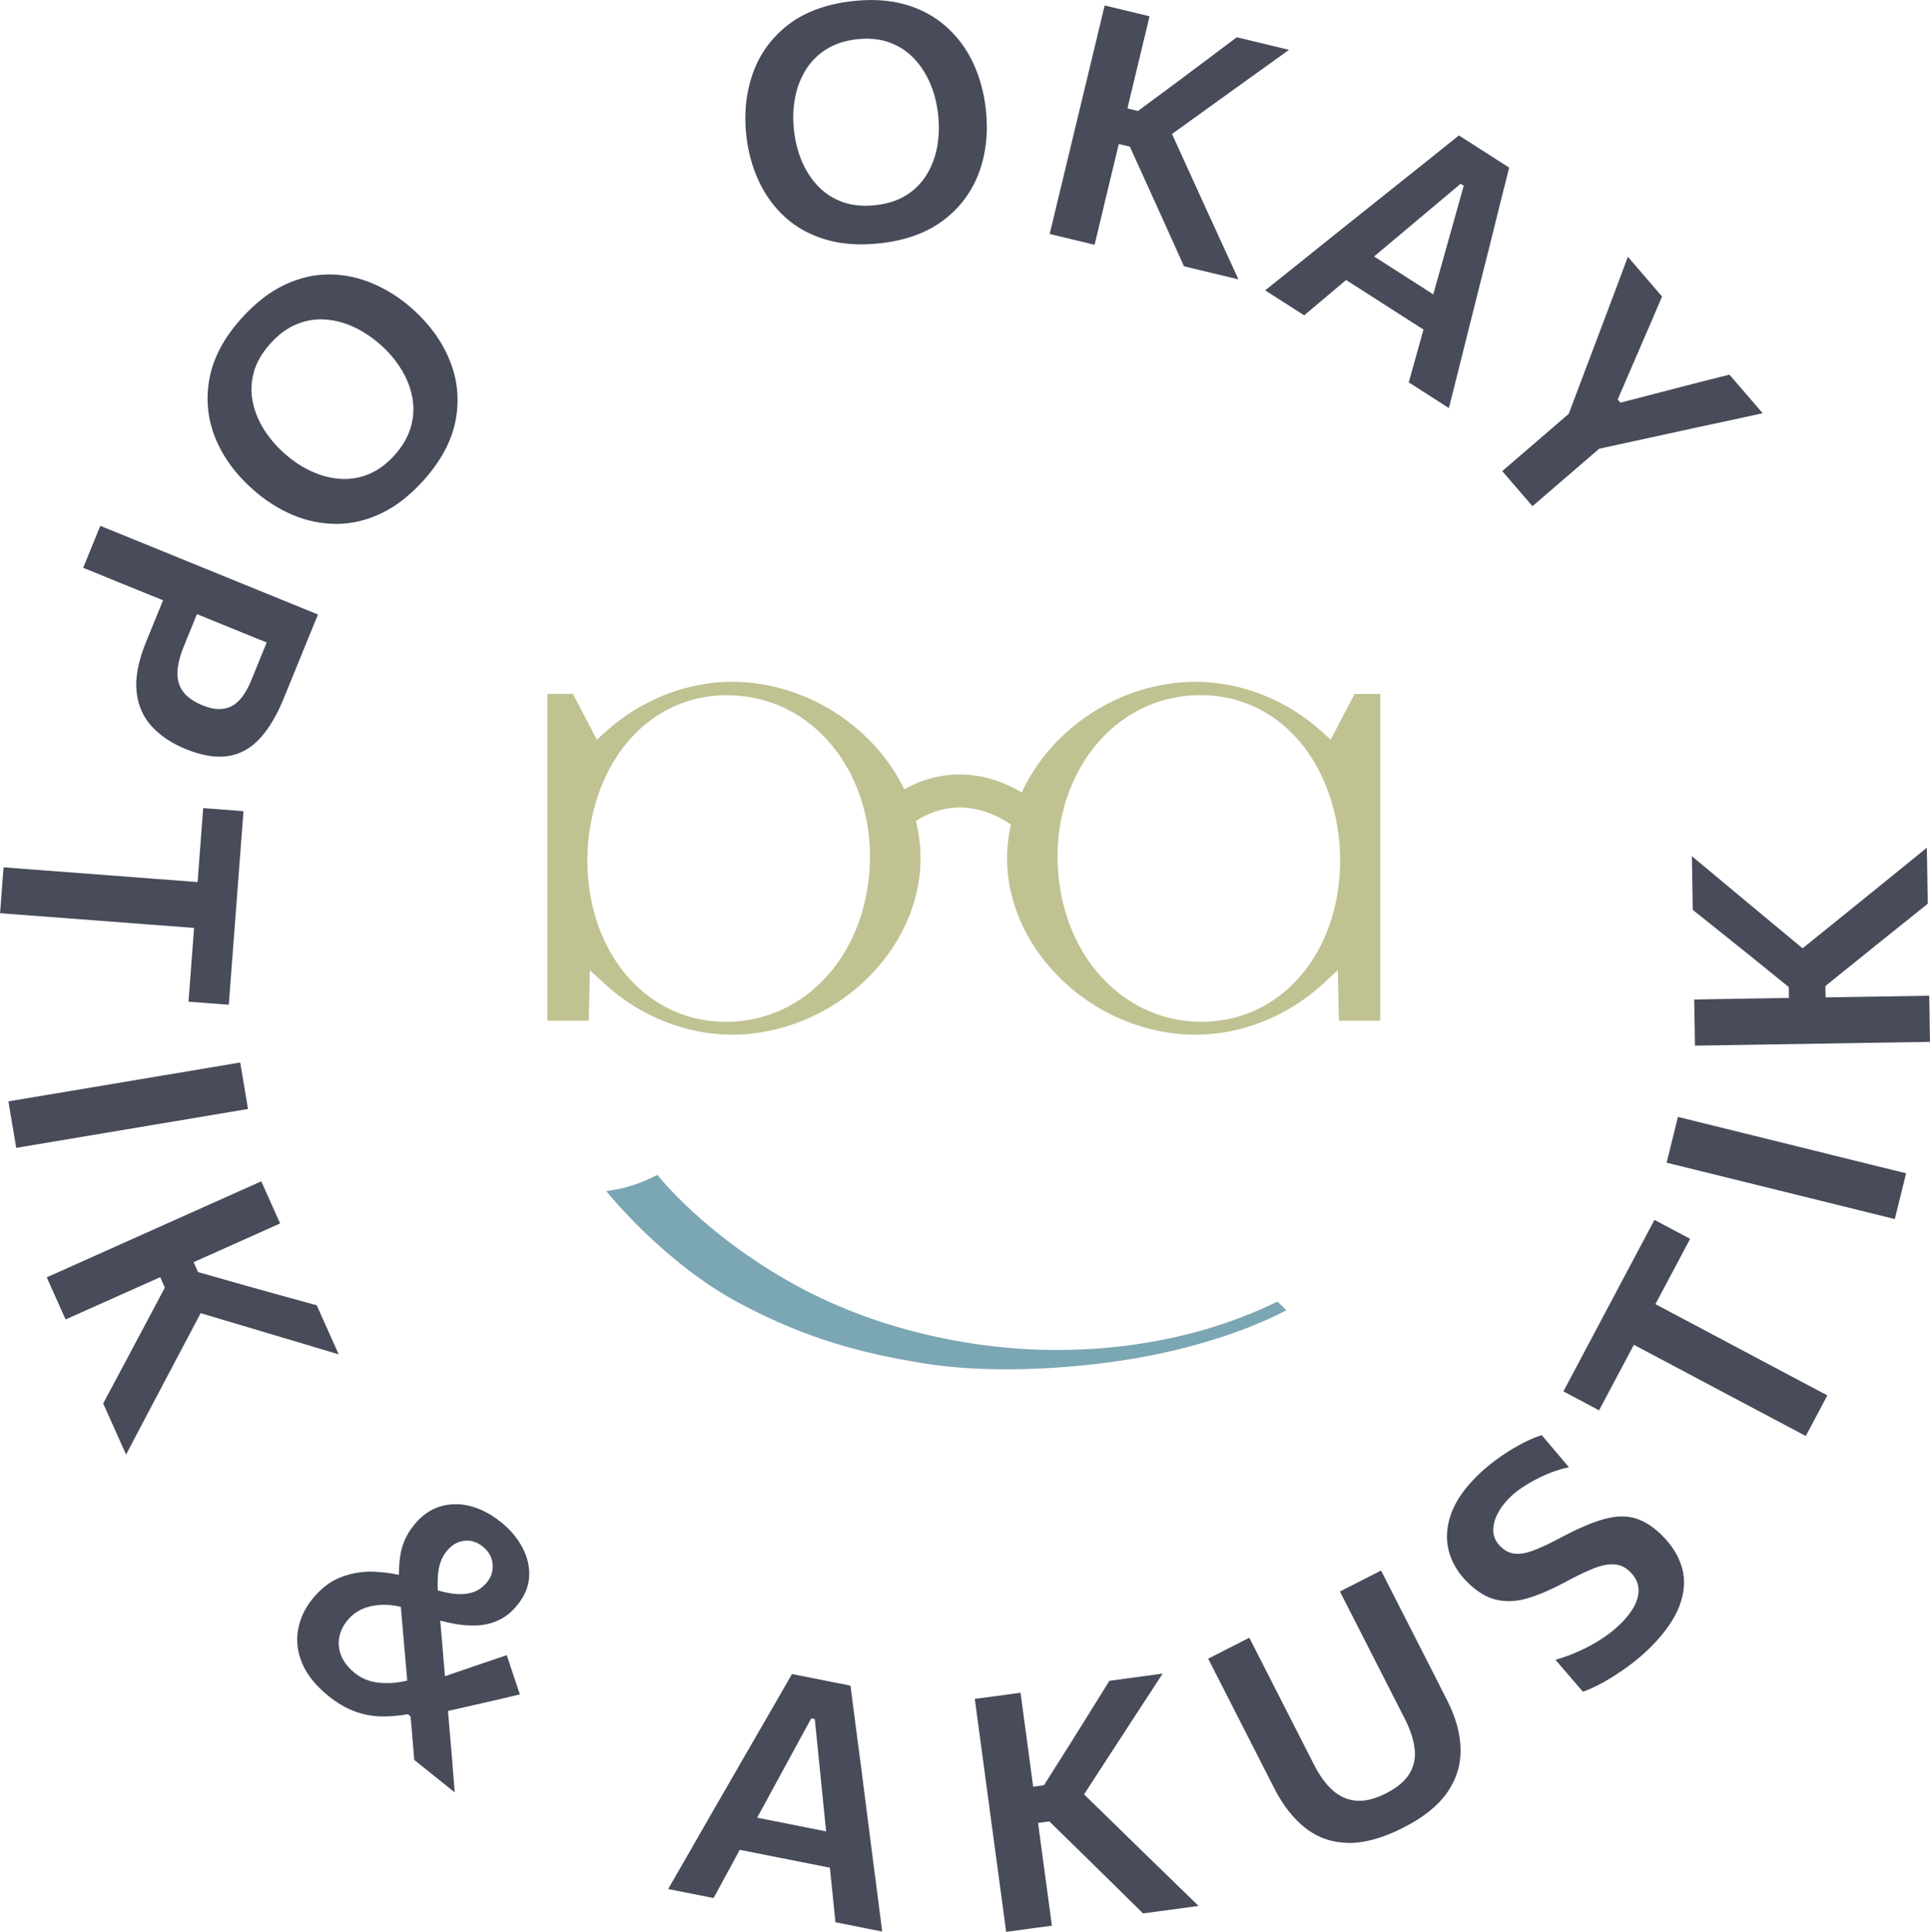 <svg xmlns="http://www.w3.org/2000/svg" id="Ebene_1" data-name="Ebene 1" viewBox="0 0 456.66 457.17"><defs><style>      .cls-1 {        fill: #7ba6b3;      }      .cls-1, .cls-2, .cls-3 {        stroke-width: 0px;      }      .cls-2 {        fill: #474b5a;      }      .cls-3 {        fill: #c0c292;      }    </style></defs><g><path class="cls-1" d="M302.26,308.02c-21.51,10.57-48.69,14.05-74.78,9.5-14.09-2.43-27.3-6.86-39.14-13.34-21.71-11.87-32.8-26.15-32.8-26.15-3.66,1.94-7.7,3.29-12.09,3.85,0,0,13.57,17.06,31.82,26.69,15.71,8.29,28.26,11.58,43.08,14.04,14.68,2.41,33.86,1.59,49.44-1.02,12.76-2.14,25.81-5.95,36.58-11.49-.82-.84-1.57-1.6-2.11-2.08"></path><path class="cls-3" d="M316.49,211.28c-2.64,16.49-13.64,28.37-28.02,30.25-1.41.18-2.82.27-4.22.27-7.07,0-13.85-2.32-19.47-6.72-7.92-6.21-12.98-15.83-14.26-27.08-2.44-21.77,10.39-40.75,29.24-43.21,16.19-2.13,30.05,7.65,35.27,24.87.85,2.8,1.44,5.66,1.76,8.5.49,4.36.39,8.77-.3,13.11M205.55,208.01c-1.27,11.24-6.33,20.86-14.26,27.08-5.62,4.4-12.4,6.72-19.47,6.72-1.39,0-2.8-.09-4.21-.27-14.39-1.88-25.37-13.76-28.02-30.25-.69-4.34-.79-8.76-.31-13.11.32-2.84.91-5.7,1.76-8.5,5.22-17.22,19.09-27,35.28-24.87,18.84,2.46,31.68,21.44,29.23,43.21M320.53,164.2l-5.68,10.84-2.11-1.92c-8.25-7.49-19.12-11.77-29.82-11.77-17.96,0-34.26,11.14-41.15,26.18-11.2-6.62-21.37-4.42-27.81-.75-7.09-14.66-23.13-25.43-40.79-25.43-10.71,0-21.58,4.29-29.82,11.77l-2.12,1.92-5.68-10.84h-6.03v77.35h9.78l.27-11.95,3.59,3.3c8.26,7.59,19.2,11.95,30.02,11.95,23.76,0,44.62-19.51,44.63-41.75,0-3-.39-5.94-1.1-8.8,3.72-2.47,12.07-6.14,22.49.81-.59,2.6-.91,5.28-.91,8,.01,22.24,20.87,41.75,44.63,41.75,10.81,0,21.76-4.36,30.02-11.95l3.59-3.3.27,11.95h9.78v-77.35h-6.03Z"></path></g><g><path class="cls-2" d="M233.24,25.69c-.46-3.98-1.48-7.63-3.06-10.95-1.59-3.32-3.72-6.17-6.4-8.53-2.68-2.36-5.87-4.08-9.58-5.14-3.71-1.07-7.91-1.33-12.61-.79-6.17.71-11.21,2.58-15.12,5.6-3.91,3.03-6.68,6.84-8.32,11.44-1.64,4.6-2.16,9.57-1.55,14.92.44,3.82,1.43,7.39,2.97,10.69,1.54,3.3,3.64,6.15,6.28,8.54,2.64,2.39,5.85,4.14,9.63,5.25s8.11,1.38,12.99.83c5.99-.69,10.94-2.52,14.84-5.49,3.9-2.97,6.68-6.74,8.36-11.3,1.67-4.56,2.2-9.58,1.57-15.06ZM221.79,34.5c-.41,2.43-1.22,4.65-2.42,6.66-1.2,2.01-2.79,3.66-4.79,4.95-2,1.29-4.44,2.1-7.34,2.43-2.89.33-5.47.1-7.73-.68-2.26-.79-4.21-2.02-5.84-3.69-1.63-1.67-2.93-3.64-3.9-5.91-.97-2.27-1.6-4.72-1.9-7.36-.3-2.63-.23-5.18.22-7.62.45-2.45,1.29-4.67,2.51-6.67,1.22-2,2.85-3.64,4.87-4.92,2.02-1.28,4.45-2.08,7.26-2.4,2.74-.31,5.22-.09,7.44.66,2.22.75,4.15,1.94,5.79,3.58s2.97,3.59,3.99,5.88,1.69,4.82,2.01,7.58c.3,2.58.24,5.09-.18,7.52Z"></path><path class="cls-2" d="M261.03,49.4c.66-2.75,1.4-5.81,2.21-9.18l1.48-6.14,2.62.63,5.66,12.47c1.12,2.46,2.26,4.98,3.42,7.56,1.16,2.58,2.4,5.34,3.72,8.28l12.89,3.1c-.88-1.92-1.9-4.16-3.08-6.72-1.18-2.56-2.38-5.19-3.62-7.89s-2.39-5.23-3.45-7.57l-5.57-12.23,9.24-6.66c3.07-2.2,6.12-4.4,9.15-6.58,3.03-2.19,6.12-4.41,9.29-6.67l-12.36-2.98c-2.84,2.15-5.35,4.03-7.52,5.65-2.17,1.62-4.34,3.25-6.53,4.89l-9.32,6.9-2.5-.6.89-3.72c.83-3.46,1.59-6.6,2.26-9.4.67-2.81,1.37-5.7,2.09-8.68l-10.62-2.56c-.72,2.98-1.41,5.88-2.09,8.68s-1.43,5.94-2.26,9.4l-4.4,18.28c-.81,3.36-1.55,6.42-2.21,9.18-.66,2.76-1.35,5.6-2.05,8.53l10.62,2.56c.71-2.93,1.39-5.78,2.05-8.53Z"></path><path class="cls-2" d="M308.57,74.63c2.45-2.04,4.98-4.17,7.58-6.38.8-.68,1.57-1.33,2.35-1.99l18.31,11.73c-.28.99-.56,2-.84,3.03-.91,3.25-1.79,6.4-2.64,9.47l9.49,6.08c.77-3.03,1.57-6.21,2.4-9.53.83-3.33,1.64-6.56,2.42-9.71l4.92-19.54c.86-3.46,1.64-6.61,2.34-9.43.7-2.83,1.43-5.72,2.19-8.69l-11.89-7.62c-2.3,1.86-4.6,3.7-6.89,5.52s-4.87,3.87-7.71,6.15l-15.74,12.56c-2.43,1.96-5.01,4.03-7.73,6.21-2.72,2.18-5.32,4.25-7.78,6.22l9.23,5.91ZM345.62,43.48l.72.46-7.21,25.72-14.01-8.97,20.49-17.21Z"></path><path class="cls-2" d="M362.61,119.78c2.29-1.97,4.5-3.88,6.65-5.73,2.15-1.85,4.53-3.9,7.15-6.16l1.98-1.7,23.28-5.07c2.47-.52,5.01-1.06,7.6-1.63,2.6-.57,5.2-1.14,7.8-1.7l-7.86-9.13c-2.4.59-4.5,1.12-6.29,1.58-1.79.46-3.49.9-5.12,1.32-1.63.42-3.44.89-5.43,1.41l-8.97,2.32-.64-.74,3.78-8.76c.78-1.8,1.49-3.44,2.12-4.92.64-1.47,1.32-3.05,2.04-4.71.72-1.67,1.58-3.67,2.56-5.99l-8.09-9.4c-1.08,2.92-2.05,5.52-2.9,7.78-.85,2.26-1.74,4.61-2.66,7.05l-8.44,22.35-1.92,1.65c-2.62,2.26-5,4.31-7.15,6.16-2.15,1.85-4.36,3.76-6.65,5.73l7.15,8.3Z"></path><path class="cls-2" d="M59.67,115.69c2.98,2.67,6.17,4.72,9.56,6.16,3.39,1.43,6.88,2.14,10.45,2.13,3.57-.01,7.1-.85,10.58-2.52,3.48-1.67,6.8-4.26,9.96-7.78,4.15-4.63,6.67-9.37,7.59-14.23.91-4.86.46-9.55-1.37-14.08-1.82-4.53-4.74-8.59-8.75-12.18-2.87-2.57-5.97-4.57-9.32-6.02-3.35-1.45-6.8-2.19-10.37-2.22-3.56-.03-7.13.79-10.69,2.47-3.56,1.68-6.98,4.35-10.26,8.01-4.02,4.49-6.51,9.15-7.45,13.96s-.52,9.48,1.25,14c1.78,4.52,4.72,8.62,8.82,12.3ZM60.06,88.04c.64-2.29,1.93-4.52,3.87-6.69,1.94-2.17,4.02-3.71,6.24-4.62,2.21-.91,4.49-1.29,6.82-1.12,2.33.17,4.61.78,6.84,1.83,2.23,1.06,4.33,2.47,6.31,4.24,1.98,1.77,3.61,3.72,4.89,5.85,1.29,2.13,2.14,4.35,2.55,6.65.41,2.31.29,4.61-.38,6.91-.67,2.3-1.94,4.51-3.83,6.62-1.84,2.05-3.84,3.53-6,4.45-2.16.91-4.39,1.3-6.7,1.17-2.31-.13-4.61-.71-6.89-1.75-2.29-1.03-4.46-2.48-6.54-4.33-1.94-1.74-3.56-3.65-4.86-5.74s-2.17-4.29-2.61-6.58c-.44-2.3-.34-4.59.3-6.88Z"></path><path class="cls-2" d="M36.56,141.23l2.02.82c-.26.64-.54,1.32-.84,2.06-.52,1.28-1.05,2.59-1.6,3.94s-1.07,2.61-1.55,3.79c-1.85,4.55-2.62,8.47-2.28,11.75.33,3.28,1.52,6.04,3.57,8.28s4.73,4.04,8.06,5.39c3.8,1.55,7.14,2.11,9.99,1.67,2.86-.43,5.36-1.81,7.51-4.12,2.15-2.31,4.05-5.5,5.71-9.57,1.8-4.41,3.38-8.3,4.76-11.68s2.49-6.1,3.32-8.14c-2.82-1.15-5.57-2.27-8.25-3.36s-5.66-2.31-8.94-3.64l-17.44-7.11c-3.2-1.31-6.12-2.49-8.74-3.56-2.62-1.07-5.33-2.17-8.13-3.31l-4.05,9.93c2.79,1.14,5.5,2.24,8.13,3.31,2.62,1.07,5.54,2.26,8.74,3.56ZM61.35,151.33c.58.23,1.17.48,1.75.71l-3.75,9.21c-.41,1.01-.93,2-1.55,2.97-.62.97-1.37,1.78-2.25,2.43-.88.65-1.95,1.03-3.2,1.14-1.25.11-2.71-.18-4.37-.85-2.09-.85-3.63-1.91-4.6-3.18-.97-1.27-1.44-2.79-1.4-4.57.04-1.78.55-3.88,1.53-6.28l3.09-7.58,5.81,2.37c3.27,1.33,6.25,2.55,8.94,3.64Z"></path><path class="cls-2" d="M18.16,217.48l17.07,1.3c3.55.27,6.77.51,9.64.73.34.03.7.05,1.05.08l-.22,2.92c-.23,3.01-.43,5.67-.6,7.97-.17,2.31-.34,4.5-.5,6.57l9.53.72,3.48-45.81-9.53-.72c-.16,2.07-.32,4.27-.5,6.59-.18,2.32-.38,4.97-.6,7.95l-.22,2.96c-.35-.03-.71-.05-1.05-.08-2.88-.22-6.09-.46-9.64-.73l-17.07-1.3c-3.45-.26-6.59-.5-9.41-.71-2.83-.21-5.74-.44-8.75-.66l-.82,10.85c3.01.23,5.92.45,8.75.66,2.83.21,5.96.45,9.41.71Z"></path><path class="cls-2" d="M21.79,268.63l18.54-3.11c3.51-.59,6.69-1.12,9.54-1.6,2.85-.48,5.78-.97,8.81-1.48l-1.84-11c-3.03.51-5.96,1-8.81,1.48s-6.03,1.01-9.54,1.6l-18.54,3.11c-3.41.57-6.51,1.09-9.31,1.56-2.8.47-5.68.95-8.65,1.45l1.85,11c2.97-.5,5.86-.98,8.65-1.45,2.79-.47,5.9-.99,9.31-1.56Z"></path><path class="cls-2" d="M74.95,308.9c-3.44-.94-6.46-1.77-9.07-2.5-2.61-.73-5.22-1.46-7.86-2.19l-11.16-3.17-1.05-2.35,3.49-1.56c3.25-1.45,6.19-2.77,8.83-3.95,2.63-1.18,5.35-2.4,8.15-3.65l-4.46-9.97c-2.8,1.25-5.52,2.47-8.15,3.65s-5.58,2.5-8.83,3.95l-17.16,7.68c-3.16,1.41-6.03,2.7-8.61,3.86-2.59,1.16-5.26,2.35-8.01,3.58l4.46,9.97c2.75-1.23,5.42-2.43,8.01-3.58,2.59-1.16,5.46-2.44,8.61-3.85l5.77-2.58,1.1,2.46-6.42,12.1c-1.27,2.39-2.57,4.83-3.9,7.32-1.34,2.49-2.76,5.16-4.28,8l5.42,12.1c.99-1.87,2.13-4.05,3.44-6.54,1.31-2.49,2.65-5.05,4.04-7.68,1.39-2.63,2.68-5.08,3.89-7.36l6.28-11.88,10.91,3.25c3.62,1.09,7.22,2.16,10.8,3.22,3.58,1.06,7.23,2.15,10.95,3.28l-5.19-11.6Z"></path><path class="cls-2" d="M118.33,360.06c-2.21-1.77-4.55-2.98-7.01-3.63-2.47-.65-4.87-.61-7.2.09s-4.42,2.2-6.24,4.47c-1.69,2.11-2.74,4.46-3.15,7.04-.23,1.44-.34,3-.35,4.66-2.02-.44-4.08-.69-6.18-.75-2.64-.07-5.2.38-7.66,1.35-2.46.97-4.68,2.69-6.65,5.14-1.79,2.23-2.92,4.67-3.37,7.32-.46,2.65-.12,5.32,1.03,8s3.23,5.24,6.25,7.67c1.97,1.58,3.96,2.75,5.98,3.52,2.02.77,4.07,1.18,6.16,1.24,2.09.06,4.27-.11,6.56-.51l.64.51c.09,1,.18,1.99.27,2.99.21,2.46.42,4.89.61,7.31l9.58,7.69c-.28-3.59-.58-7.21-.88-10.83-.24-2.84-.48-5.64-.73-8.44,2.82-.64,5.6-1.27,8.33-1.89,2.89-.65,5.78-1.33,8.68-2.03l-3.1-9.29c-2.57.87-5.1,1.74-7.61,2.59-2.27.78-4.61,1.57-7.01,2.39l-1.11-13.15c1.11.29,2.25.55,3.46.77,1.72.31,3.45.44,5.2.37,1.75-.06,3.45-.47,5.11-1.22s3.18-1.99,4.56-3.72c1.69-2.11,2.6-4.33,2.71-6.68s-.43-4.64-1.64-6.89c-1.21-2.25-2.95-4.29-5.22-6.11ZM87.62,397.82c-1.34-.37-2.52-.97-3.55-1.8-1.56-1.25-2.65-2.6-3.27-4.05s-.81-2.9-.56-4.35.88-2.8,1.89-4.06c1.03-1.28,2.23-2.21,3.62-2.8,1.39-.59,2.9-.91,4.54-.98,1.44-.06,2.96.1,4.55.47l1.52,17.46c-1.5.36-2.93.56-4.27.6-1.64.05-3.13-.11-4.46-.48ZM115.29,374.37c-.91,1.14-1.97,1.92-3.17,2.36-1.2.44-2.55.6-4.05.5-1.38-.1-2.87-.39-4.49-.87-.08-1.9-.02-3.5.19-4.8.27-1.73.91-3.23,1.92-4.48,1.16-1.44,2.53-2.26,4.11-2.45s3.06.26,4.42,1.35c1.38,1.11,2.16,2.46,2.33,4.07.18,1.61-.25,3.05-1.27,4.33Z"></path><path class="cls-2" d="M206.2,437.43l-2.55-19.99c-.46-3.54-.89-6.75-1.27-9.64-.38-2.88-.76-5.85-1.14-8.89l-13.85-2.75c-1.46,2.57-2.93,5.12-4.4,7.66-1.47,2.53-3.12,5.38-4.94,8.54l-10.06,17.45c-1.55,2.71-3.19,5.58-4.93,8.6-1.74,3.02-3.4,5.9-4.97,8.63l10.75,2.13c1.54-2.8,3.11-5.7,4.73-8.7.5-.92.98-1.81,1.46-2.71l21.33,4.23c.11,1.03.21,2.06.32,3.13.34,3.35.67,6.61,1,9.78l11.06,2.2c-.39-3.1-.81-6.35-1.25-9.75-.44-3.4-.87-6.71-1.29-9.92ZM191.95,406.65l.84.17,2.68,26.58-16.32-3.24,12.79-23.5Z"></path><path class="cls-2" d="M272.08,439.84c-2.13-2.07-4.11-4.01-5.96-5.81l-9.62-9.39,6.2-9.55c2.07-3.16,4.12-6.31,6.15-9.45,2.03-3.13,4.11-6.32,6.25-9.58l-12.6,1.7c-1.87,3.03-3.53,5.7-4.97,7.99-1.44,2.29-2.88,4.6-4.32,6.92l-6.2,9.81-2.55.34-.51-3.79c-.47-3.53-.9-6.73-1.29-9.59s-.78-5.81-1.19-8.85l-10.82,1.46c.41,3.04.81,5.99,1.19,8.85s.81,6.06,1.29,9.59l2.51,18.63c.46,3.43.88,6.54,1.26,9.35s.77,5.71,1.17,8.7l10.82-1.46c-.4-2.99-.79-5.89-1.17-8.7-.38-2.81-.8-5.93-1.26-9.35l-.84-6.26,2.67-.36,9.79,9.58c1.93,1.89,3.91,3.83,5.92,5.82s4.17,4.11,6.46,6.37l13.14-1.77c-1.51-1.48-3.28-3.19-5.3-5.15-2.02-1.96-4.1-3.97-6.22-6.05Z"></path><path class="cls-2" d="M340.61,398.82c-.78-1.53-1.64-3.21-2.58-5.06s-1.88-3.68-2.81-5.51c-1.62-3.17-3.08-6.05-4.39-8.62-1.31-2.57-2.66-5.22-4.06-7.96l-9.73,4.96c1.39,2.73,2.75,5.39,4.06,7.96,1.31,2.57,2.77,5.44,4.39,8.62l6.87,13.48c1.32,2.59,2.11,4.98,2.36,7.16.25,2.18-.16,4.15-1.24,5.91-1.07,1.76-2.92,3.3-5.54,4.64-2.57,1.31-4.9,1.89-6.97,1.74-2.08-.15-3.94-.96-5.59-2.42-1.65-1.46-3.13-3.48-4.44-6.05l-6.89-13.52c-1.62-3.17-3.08-6.05-4.39-8.62s-2.66-5.22-4.06-7.96l-9.73,4.96c1.39,2.73,2.75,5.39,4.06,7.96s2.78,5.44,4.39,8.62c.93,1.83,1.87,3.66,2.8,5.49.93,1.83,1.78,3.5,2.55,5s1.39,2.72,1.86,3.65c2.04,4.01,4.51,7.14,7.39,9.39s6.24,3.41,10.07,3.49c3.83.07,8.2-1.14,13.11-3.64,4.72-2.41,8.17-5.18,10.34-8.31,2.17-3.13,3.22-6.54,3.15-10.23s-1.12-7.52-3.15-11.5c-.45-.88-1.06-2.08-1.84-3.61Z"></path><path class="cls-2" d="M393.38,363.46c-2.14-2.13-4.3-3.51-6.48-4.16-2.18-.65-4.69-.57-7.53.24s-6.3,2.31-10.4,4.51c-2.4,1.28-4.46,2.23-6.15,2.87-1.7.64-3.17.89-4.41.76s-2.36-.7-3.36-1.69c-1.07-1.06-1.64-2.24-1.71-3.54-.07-1.3.23-2.62.88-3.99.66-1.36,1.62-2.68,2.88-3.95,1.01-1.01,2.25-1.99,3.74-2.93s3.11-1.8,4.87-2.58,3.6-1.37,5.51-1.78l-6.42-7.59c-1.05.32-2.22.78-3.51,1.4-1.29.62-2.63,1.36-4.02,2.22s-2.77,1.81-4.14,2.87-2.66,2.18-3.85,3.38c-3.01,3.02-5.02,6.03-6.03,9.02-1.01,2.99-1.16,5.84-.44,8.55.71,2.71,2.18,5.16,4.39,7.36,2.27,2.25,4.58,3.65,6.93,4.17s4.85.39,7.49-.42c2.64-.81,5.52-2.05,8.66-3.73,2.42-1.33,4.58-2.38,6.47-3.16,1.89-.78,3.57-1.14,5.04-1.09s2.78.64,3.92,1.78c1.16,1.15,1.81,2.4,1.96,3.73.14,1.33-.14,2.7-.84,4.11-.7,1.41-1.75,2.81-3.14,4.21-1.34,1.35-2.84,2.57-4.5,3.67-1.66,1.1-3.43,2.08-5.31,2.94-1.88.86-3.82,1.58-5.83,2.16l6.48,7.54c1.36-.44,2.98-1.19,4.86-2.23,1.88-1.04,3.81-2.29,5.79-3.73,1.98-1.44,3.79-2.98,5.42-4.62,3.37-3.39,5.64-6.66,6.81-9.81,1.17-3.15,1.37-6.1.59-8.87-.77-2.76-2.32-5.3-4.64-7.61Z"></path><path class="cls-2" d="M416.28,321.68l-15.12-8.03c-3.15-1.67-5.99-3.18-8.54-4.53-.31-.16-.62-.33-.93-.49l1.37-2.58c1.41-2.66,2.66-5.02,3.75-7.06s2.11-3.98,3.09-5.82l-8.44-4.48-21.54,40.58,8.44,4.48c.98-1.84,2.01-3.78,3.1-5.84,1.09-2.06,2.34-4.4,3.74-7.04l1.39-2.62c.31.16.62.33.93.49,2.55,1.35,5.4,2.86,8.54,4.53l15.12,8.03c3.05,1.62,5.83,3.1,8.34,4.42,2.5,1.33,5.09,2.7,7.75,4.11l5.1-9.61c-2.66-1.41-5.25-2.79-7.75-4.11-2.5-1.33-5.28-2.8-8.34-4.42Z"></path><path class="cls-2" d="M433.33,273.29l-18.25-4.51c-3.46-.85-6.59-1.63-9.39-2.32s-5.69-1.41-8.67-2.14l-2.68,10.83c2.98.74,5.87,1.45,8.67,2.14,2.8.69,5.93,1.47,9.39,2.32l18.25,4.51c3.36.83,6.41,1.58,9.16,2.26s5.59,1.38,8.52,2.11l2.68-10.83c-2.93-.72-5.77-1.42-8.52-2.1s-5.81-1.43-9.16-2.26Z"></path><path class="cls-2" d="M409.1,209.94c-2.87-2.38-5.8-4.83-8.78-7.33l.21,12.71c2.79,2.22,5.24,4.17,7.35,5.87,2.11,1.7,4.23,3.4,6.36,5.1l9.01,7.3.04,2.57-3.82.06c-3.56.06-6.79.11-9.67.16s-5.86.1-8.93.15l.18,10.92c3.07-.05,6.04-.1,8.93-.14s6.11-.1,9.67-.16l18.8-.3c3.46-.06,6.6-.11,9.44-.15,2.83-.05,5.76-.09,8.77-.14l-.18-10.92c-3.02.05-5.94.1-8.77.14-2.83.05-5.98.1-9.44.15l-6.32.1-.04-2.69,10.67-8.6c2.1-1.7,4.26-3.43,6.47-5.2,2.21-1.76,4.57-3.66,7.08-5.67l-.21-13.26c-1.64,1.33-3.55,2.88-5.74,4.66s-4.43,3.6-6.74,5.47c-2.31,1.87-4.47,3.62-6.47,5.23l-10.46,8.45-8.76-7.28c-2.9-2.42-5.79-4.83-8.66-7.21Z"></path></g></svg>